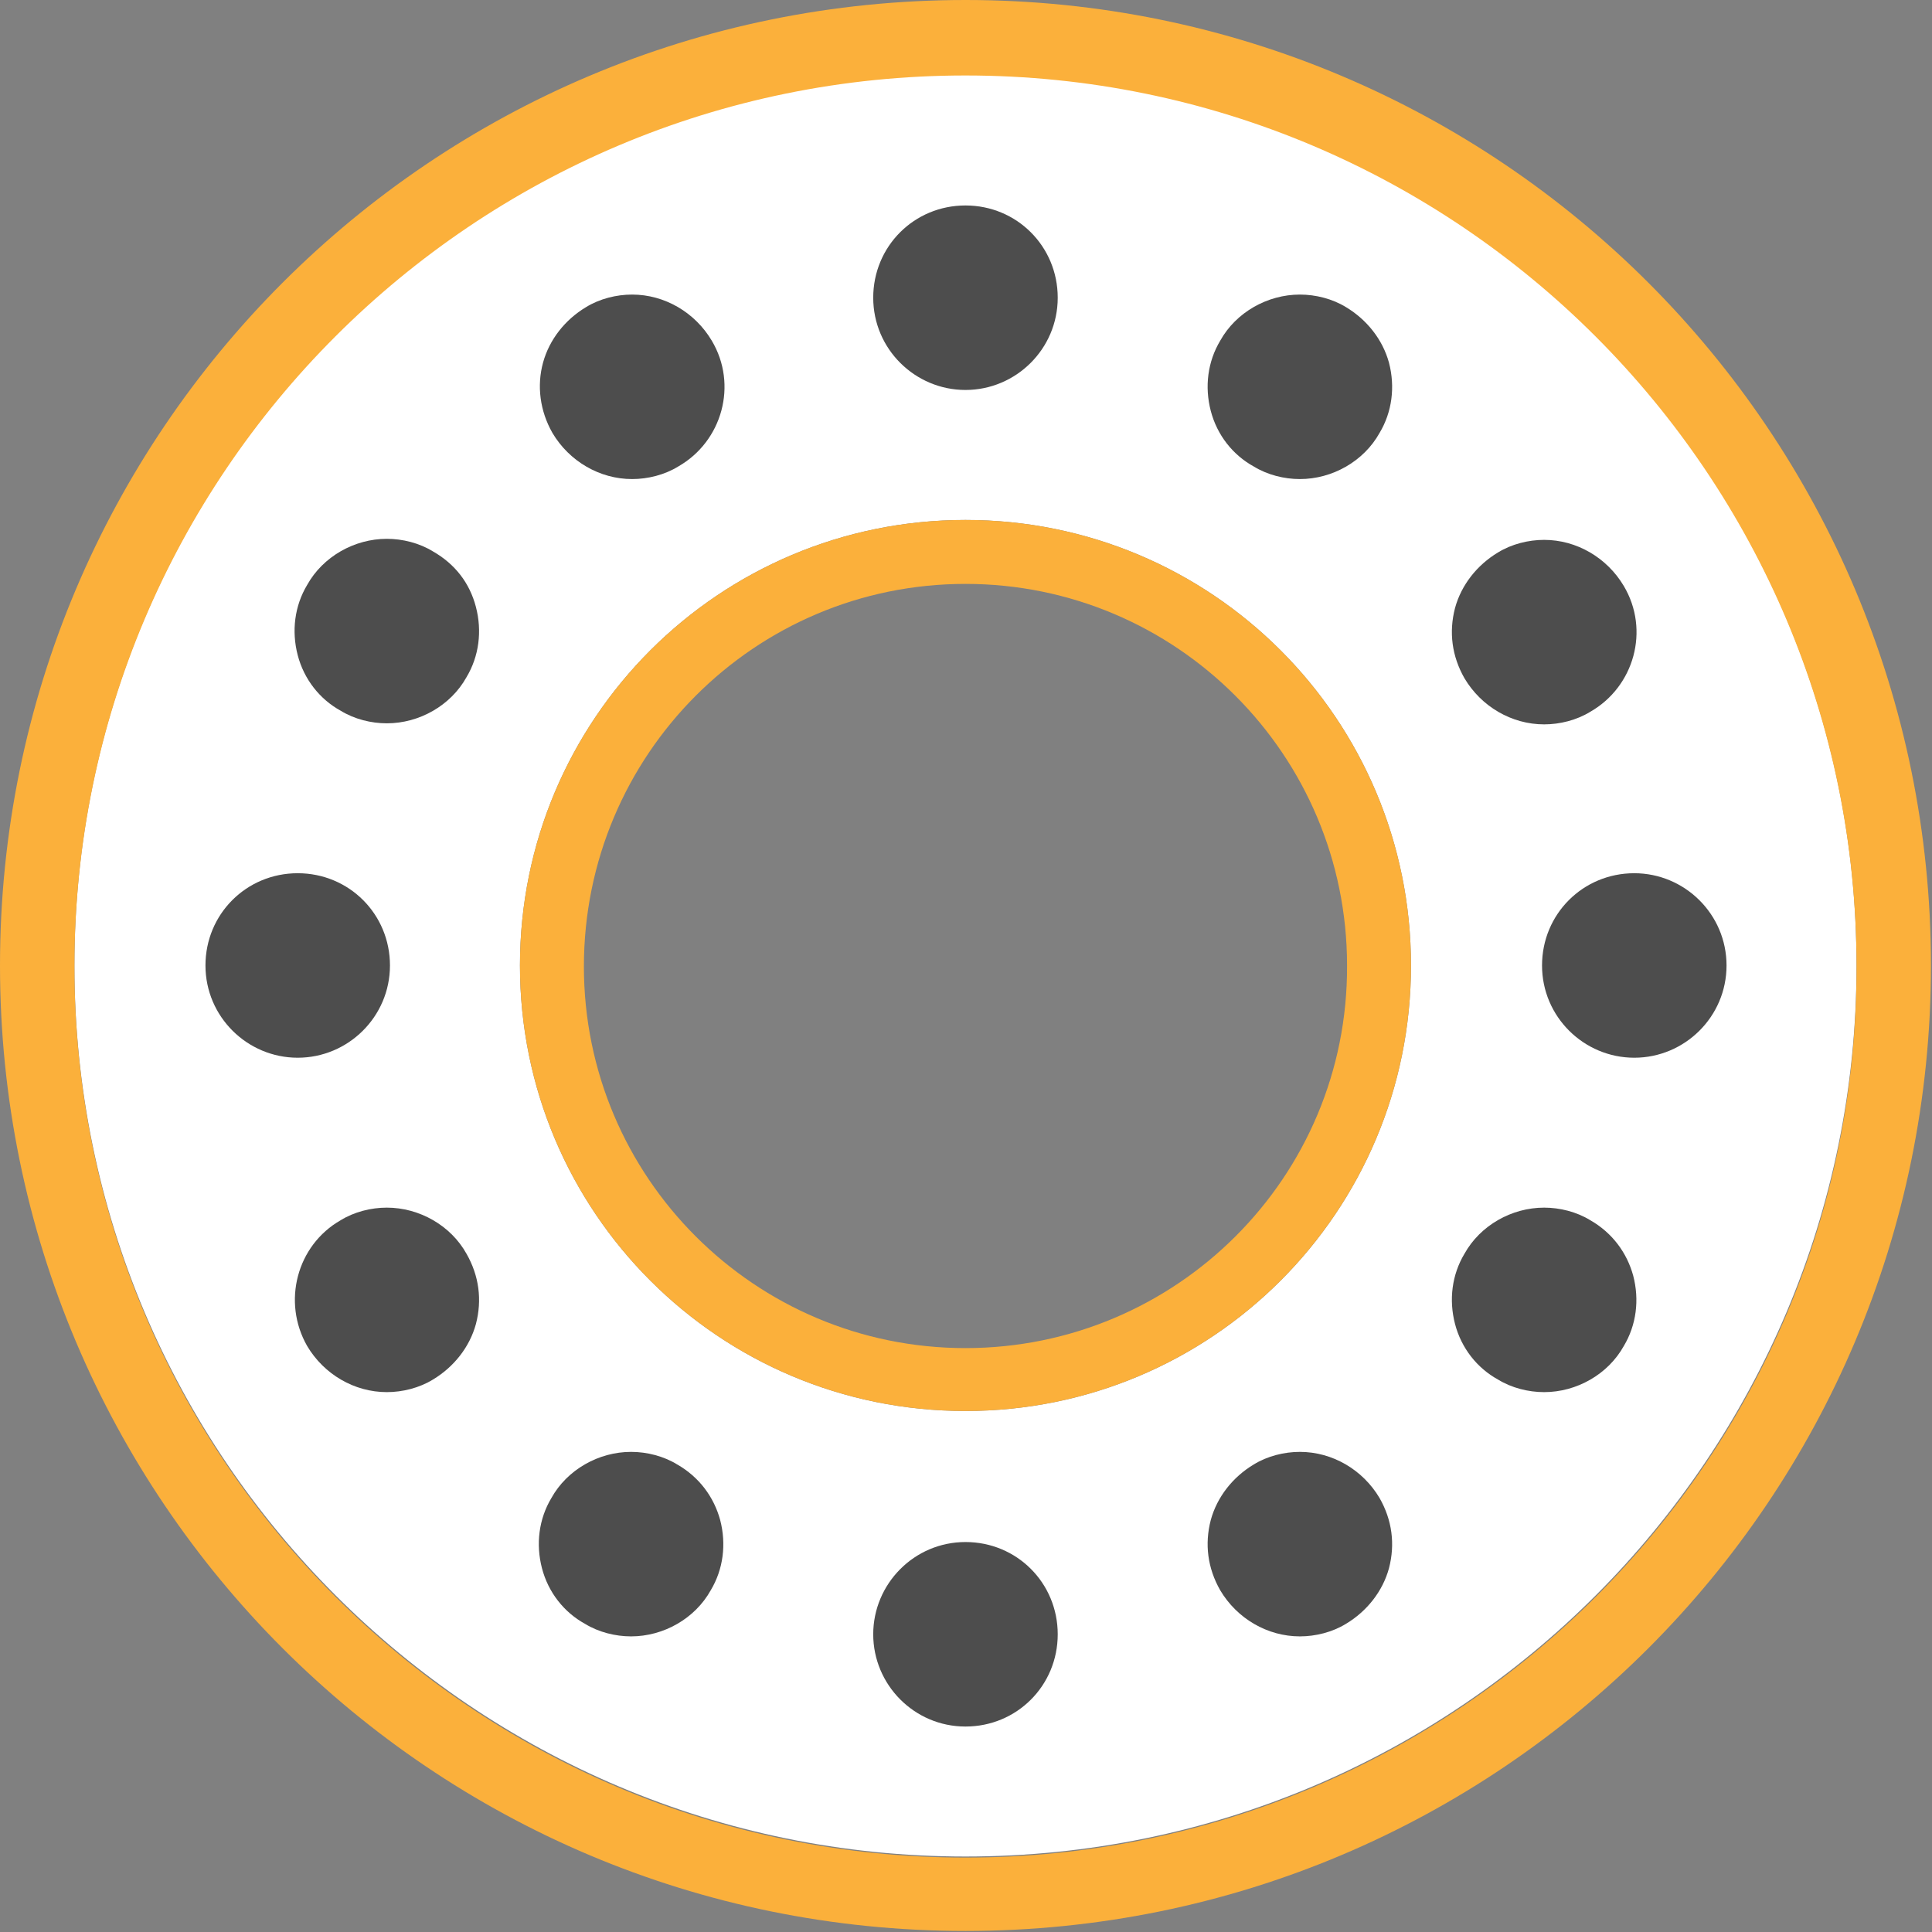 <?xml version="1.0" encoding="utf-8"?>
<!-- Generator: Adobe Illustrator 18.1.1, SVG Export Plug-In . SVG Version: 6.00 Build 0)  -->
<svg version="1.1" id="Layer_1" xmlns="http://www.w3.org/2000/svg" xmlns:xlink="http://www.w3.org/1999/xlink" x="0px" y="0px"
	 viewBox="0 0 184.3 184.3" enable-background="new 0 0 184.3 184.3" xml:space="preserve">
<rect x="0" y="0" width="184.3" height="184.3" fill="#808080" stroke="none"/>
<path fill="#FFFFFF" d="M92.1,7.1c-47,0-85,38.1-85,85s38.1,85,85,85c47,0,85-38.1,85-85S139.1,7.1,92.1,7.1z M92.1,134.6
	c-23.5,0-42.5-19-42.5-42.5s19-42.5,42.5-42.5s42.5,19,42.5,42.5S115.6,134.6,92.1,134.6z"/>
<path fill="#FBB03B" d="M92.1,49.6c-23.5,0-42.5,19-42.5,42.5s19,42.5,42.5,42.5s42.5-19,42.5-42.5S115.6,49.6,92.1,49.6z
	 M92.1,128.6c-20.1,0-36.4-16.3-36.4-36.4C55.7,72,72,55.7,92.1,55.7c20.1,0,36.4,16.3,36.4,36.4
	C128.6,112.3,112.2,128.6,92.1,128.6z"/>
<path fill="#FBB03B" d="M92.1,0C41.2,0,0,41.2,0,92.1s41.2,92.1,92.1,92.1s92.1-41.2,92.1-92.1S143,0,92.1,0z M92.1,177.2
	c-47,0-85-38.1-85-85c0-47,38.1-85,85-85c47,0,85,38.1,85,85C177.2,139.1,139.1,177.2,92.1,177.2z"/>
<g>
	<path fill="#4D4D4D" d="M92.1,147.1c-4.9,0-8.8,4-8.8,8.8s3.9,8.8,8.8,8.8s8.8-3.9,8.8-8.8S97,147.1,92.1,147.1z"/>
	<path fill="#4D4D4D" d="M124,138.5c-1.5,0-3.1,0.4-4.4,1.2c-2,1.2-3.5,3.1-4.1,5.3c-0.6,2.3-0.3,4.6,0.9,6.7
		c1.6,2.7,4.5,4.4,7.6,4.4c1.5,0,3.1-0.4,4.4-1.2c2-1.2,3.5-3.1,4.1-5.3c0.6-2.3,0.3-4.6-0.9-6.7C130,140.2,127.1,138.5,124,138.5z"
		/>
	<path fill="#4D4D4D" d="M151.7,116.4c-1.3-0.8-2.9-1.2-4.4-1.2c-3.1,0-6.1,1.7-7.6,4.4c-1.2,2-1.5,4.4-0.9,6.7
		c0.6,2.3,2.1,4.2,4.1,5.3c1.3,0.8,2.9,1.2,4.4,1.2c3.1,0,6.1-1.7,7.6-4.4c1.2-2,1.5-4.4,0.9-6.7
		C155.2,119.5,153.8,117.6,151.7,116.4z"/>
	<path fill="#4D4D4D" d="M155.9,83.3c-4.9,0-8.8,3.9-8.8,8.8s4,8.8,8.8,8.8s8.8-3.9,8.8-8.8S160.7,83.3,155.9,83.3z"/>
	<path fill="#4D4D4D" d="M147.3,69.1c1.5,0,3.1-0.4,4.4-1.2c4.2-2.4,5.7-7.8,3.2-12c-1.6-2.7-4.5-4.4-7.6-4.4
		c-1.5,0-3.1,0.4-4.4,1.2c-2,1.2-3.5,3.1-4.1,5.3c-0.6,2.3-0.3,4.6,0.9,6.7C141.3,67.4,144.2,69.1,147.3,69.1z"/>
	<path fill="#4D4D4D" d="M128.4,29.3c-1.3-0.8-2.9-1.2-4.4-1.2c-3.1,0-6.1,1.7-7.6,4.4c-1.2,2-1.5,4.4-0.9,6.7
		c0.6,2.3,2.1,4.2,4.1,5.3c1.3,0.8,2.9,1.2,4.4,1.2c3.1,0,6.1-1.7,7.6-4.4c1.2-2,1.5-4.4,0.9-6.7C131.9,32.4,130.4,30.5,128.4,29.3z
		"/>
	<path fill="#4D4D4D" d="M92.1,19.6c-4.9,0-8.8,3.9-8.8,8.8s4,8.8,8.8,8.8s8.8-3.9,8.8-8.8S97,19.6,92.1,19.6z"/>
	<path fill="#4D4D4D" d="M60.3,28.1c-1.5,0-3.1,0.4-4.4,1.2c-2,1.2-3.5,3.1-4.1,5.3s-0.3,4.6,0.9,6.7c1.6,2.7,4.5,4.4,7.6,4.4
		c1.5,0,3.1-0.4,4.4-1.2c4.2-2.4,5.7-7.8,3.2-12C66.3,29.8,63.4,28.1,60.3,28.1z"/>
	<path fill="#4D4D4D" d="M41.3,52.6c-1.3-0.8-2.9-1.2-4.4-1.2c-3.1,0-6.1,1.7-7.6,4.4c-1.2,2-1.5,4.4-0.9,6.7
		c0.6,2.3,2.1,4.2,4.1,5.3c1.3,0.8,2.9,1.2,4.4,1.2c3.1,0,6.1-1.7,7.6-4.4c1.2-2,1.5-4.4,0.9-6.7S43.4,53.8,41.3,52.6z"/>
	<path fill="#4D4D4D" d="M37.2,92.1c0-4.9-3.9-8.8-8.8-8.8s-8.8,3.9-8.8,8.8c0,4.9,4,8.8,8.8,8.8S37.2,97,37.2,92.1z"/>
	<path fill="#4D4D4D" d="M36.9,115.2c-1.5,0-3.1,0.4-4.4,1.2c-4.2,2.4-5.6,7.8-3.2,12c1.6,2.7,4.5,4.4,7.6,4.4
		c1.5,0,3.1-0.4,4.4-1.2c2-1.2,3.5-3.1,4.1-5.3c0.6-2.3,0.3-4.6-0.9-6.7C43,116.9,40,115.2,36.9,115.2z"/>
	<path fill="#4D4D4D" d="M64.6,139.7c-1.3-0.8-2.9-1.2-4.4-1.2c-3.1,0-6.1,1.7-7.6,4.4c-1.2,2-1.5,4.4-0.9,6.7
		c0.6,2.3,2.1,4.2,4.1,5.3c1.3,0.8,2.9,1.2,4.4,1.2c3.1,0,6.1-1.7,7.6-4.4c1.2-2,1.5-4.4,0.9-6.7C68.1,142.8,66.7,140.9,64.6,139.7z
		"/>
</g>
</svg>
